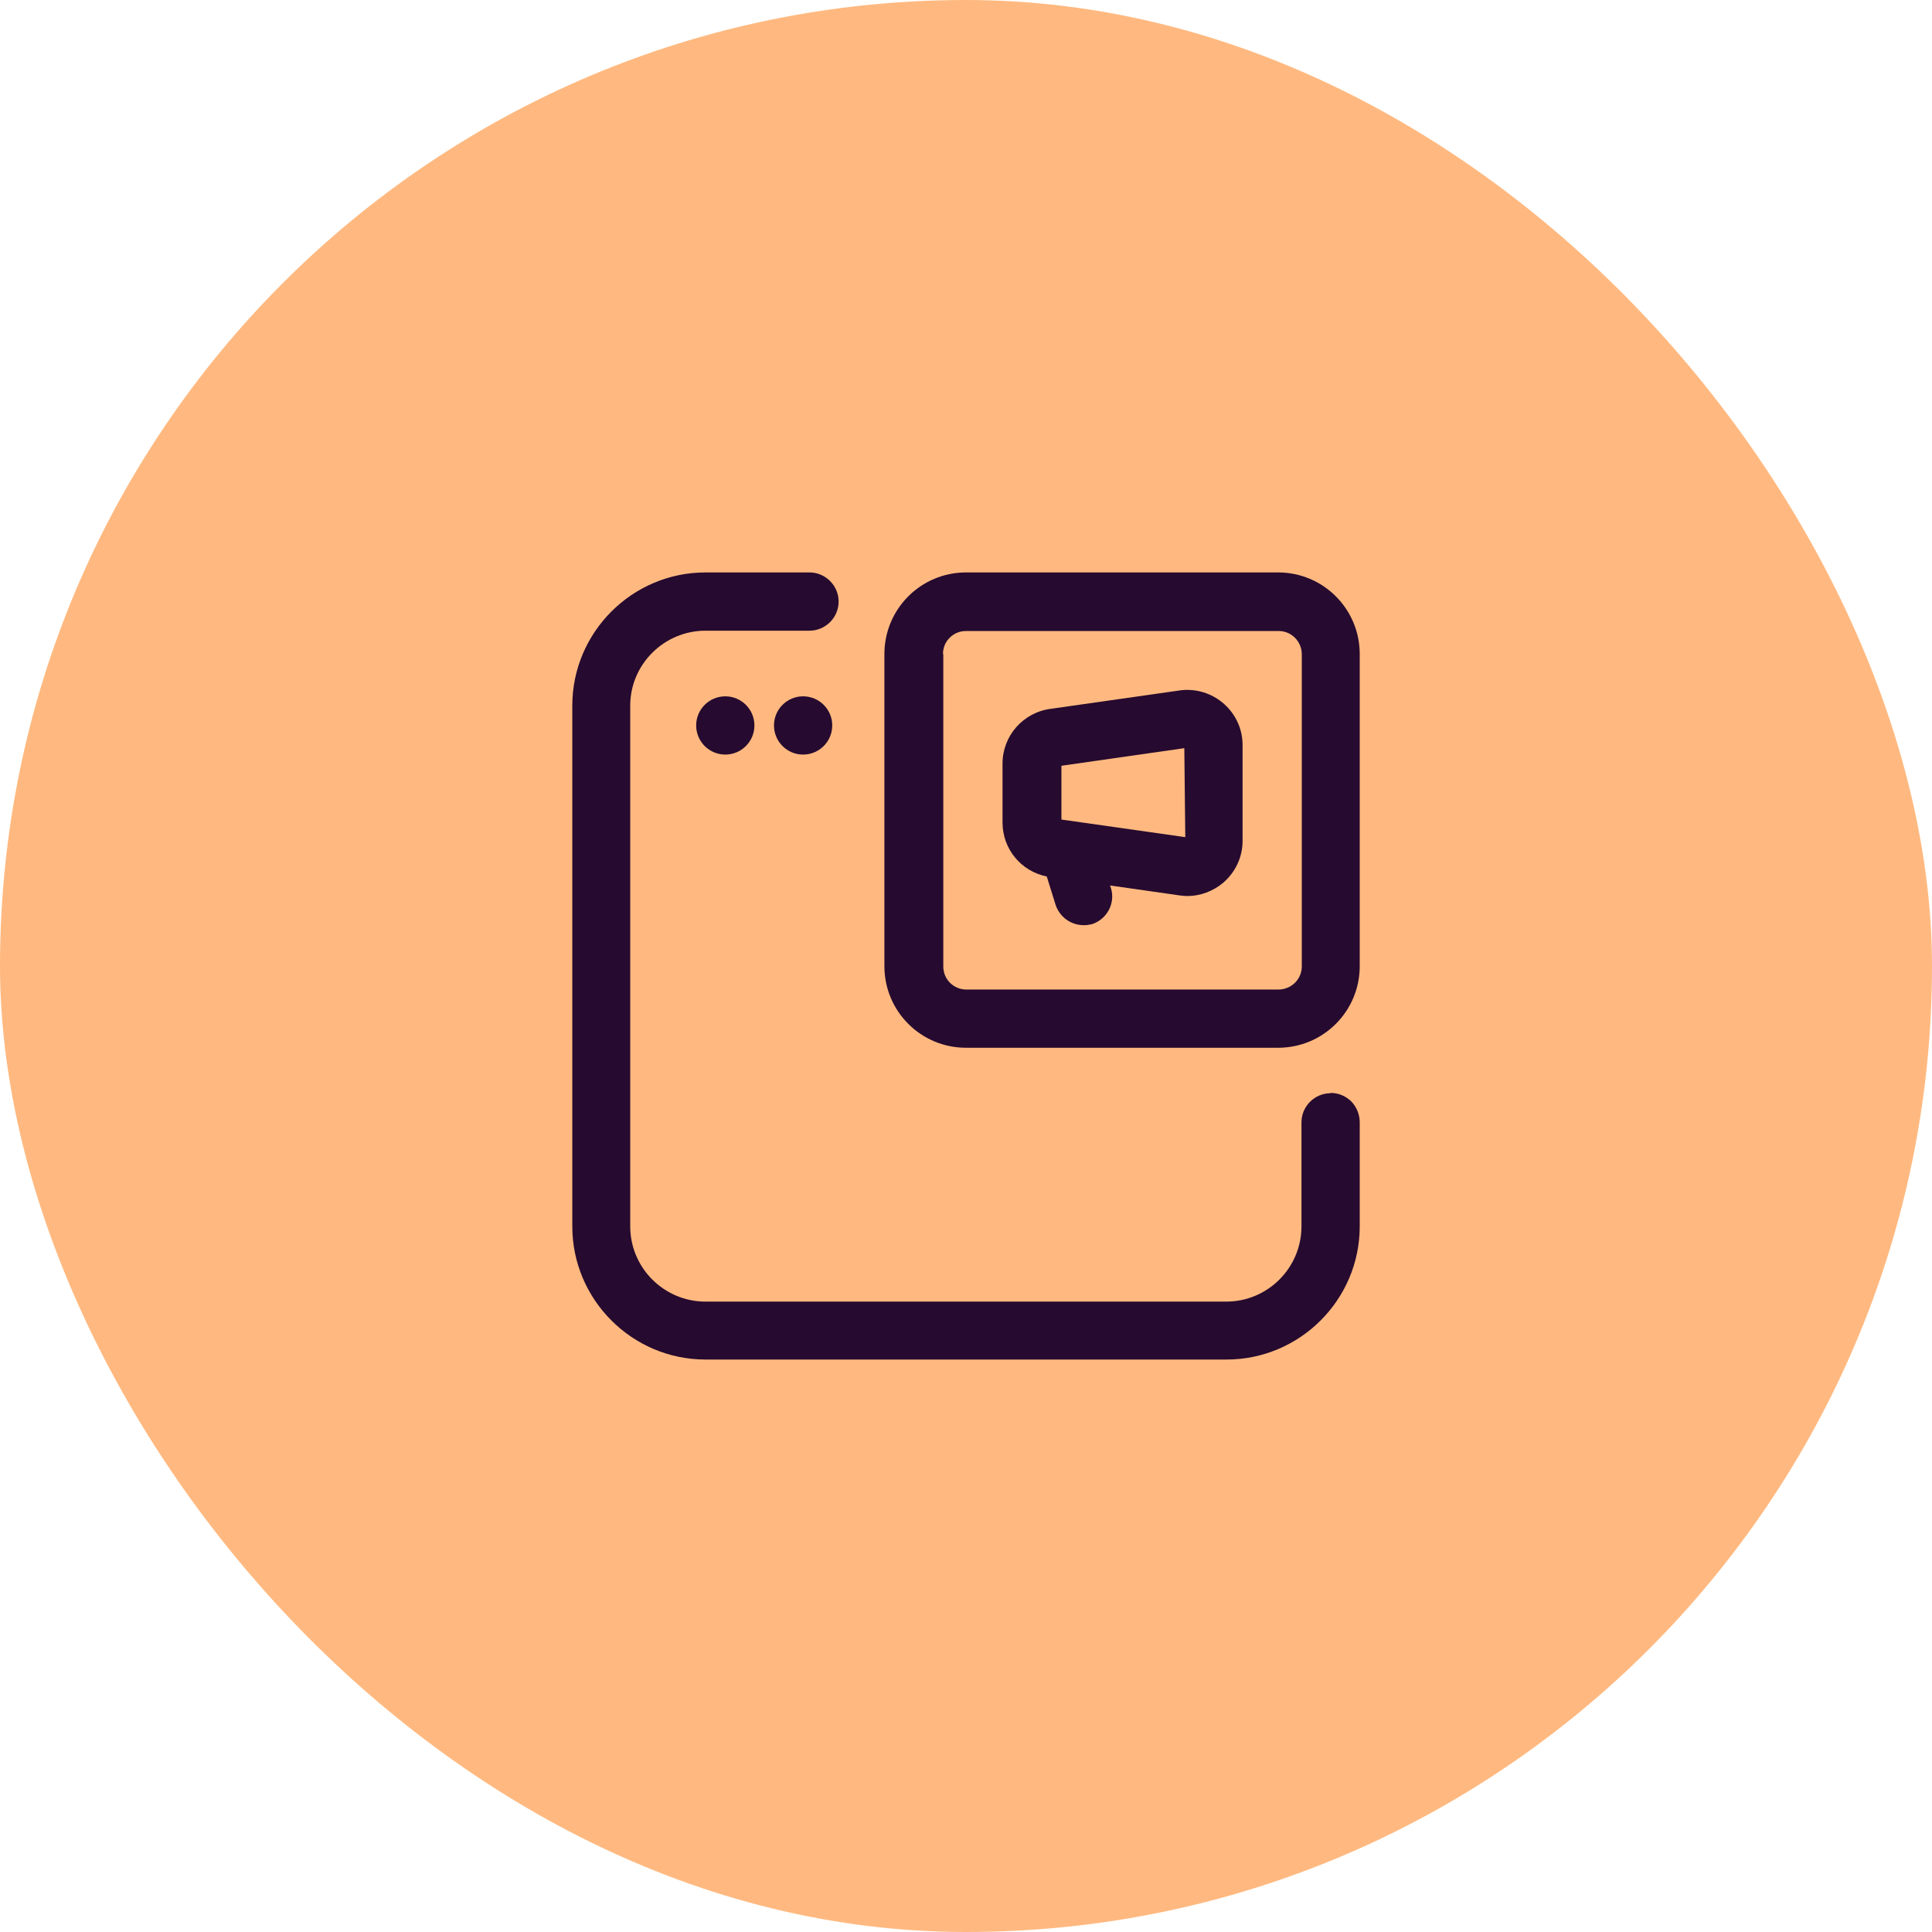 <svg width="72" height="72" viewBox="0 0 72 72" fill="none" xmlns="http://www.w3.org/2000/svg">
<rect width="72" height="72" rx="36" fill="#FFB980"/>
<path d="M48.502 41.827C48.502 41.23 48.991 40.741 49.588 40.741V40.73C49.886 40.73 50.16 40.849 50.363 41.052C50.566 41.266 50.673 41.541 50.673 41.827V45.704C50.673 48.436 48.443 50.666 45.711 50.666H26.291C23.559 50.666 21.328 48.436 21.328 45.704V26.296C21.328 23.564 23.559 21.333 26.291 21.333H30.168C30.764 21.333 31.253 21.822 31.253 22.419C31.253 23.015 30.764 23.504 30.168 23.504H26.291C24.752 23.504 23.487 24.757 23.487 26.296V45.704C23.487 47.255 24.752 48.507 26.291 48.507H45.699C47.25 48.507 48.502 47.243 48.502 45.704V41.827Z" fill="#260A2F"/>
<path d="M27.03 28.121C27.629 28.121 28.115 27.635 28.115 27.035C28.115 26.436 27.629 25.95 27.03 25.95C26.43 25.95 25.944 26.436 25.944 27.035C25.944 27.635 26.43 28.121 27.03 28.121Z" fill="#260A2F"/>
<path d="M29.929 28.121C30.529 28.121 31.015 27.635 31.015 27.035C31.015 26.436 30.529 25.95 29.929 25.95C29.33 25.95 28.844 26.436 28.844 27.035C28.844 27.635 29.33 28.121 29.929 28.121Z" fill="#260A2F"/>
<path fill-rule="evenodd" clip-rule="evenodd" d="M39.01 32.664L39.341 33.727C39.496 34.181 39.914 34.479 40.391 34.479C40.486 34.479 40.582 34.467 40.689 34.443C41.25 34.264 41.572 33.668 41.405 33.107L41.369 32.999L43.958 33.369C44.053 33.381 44.148 33.393 44.244 33.393C44.733 33.393 45.21 33.214 45.592 32.892C46.045 32.498 46.307 31.938 46.307 31.341V27.763C46.307 26.63 45.377 25.711 44.244 25.711C44.172 25.711 44.101 25.711 44.017 25.723L39.162 26.415C38.136 26.546 37.361 27.417 37.361 28.455V30.649C37.361 31.637 38.048 32.47 39.01 32.664ZM39.556 28.538V30.542L44.172 31.198L44.136 27.882L39.556 28.538Z" fill="#260A2F"/>
<path fill-rule="evenodd" clip-rule="evenodd" d="M47.632 21.333H36.001C34.319 21.333 32.959 22.693 32.959 24.375V36.006C32.959 37.688 34.319 39.047 36.001 39.047H47.632C49.313 39.047 50.673 37.688 50.673 36.006V24.375C50.673 22.693 49.313 21.333 47.632 21.333ZM35.142 24.375C35.142 24.148 35.225 23.933 35.392 23.767C35.559 23.599 35.774 23.516 36.001 23.516H47.655C48.121 23.516 48.514 23.898 48.514 24.387V36.018C48.514 36.495 48.121 36.877 47.643 36.877H36.013C35.535 36.877 35.154 36.495 35.154 36.018V24.375H35.142Z" fill="#260A2F"/>
</svg>
